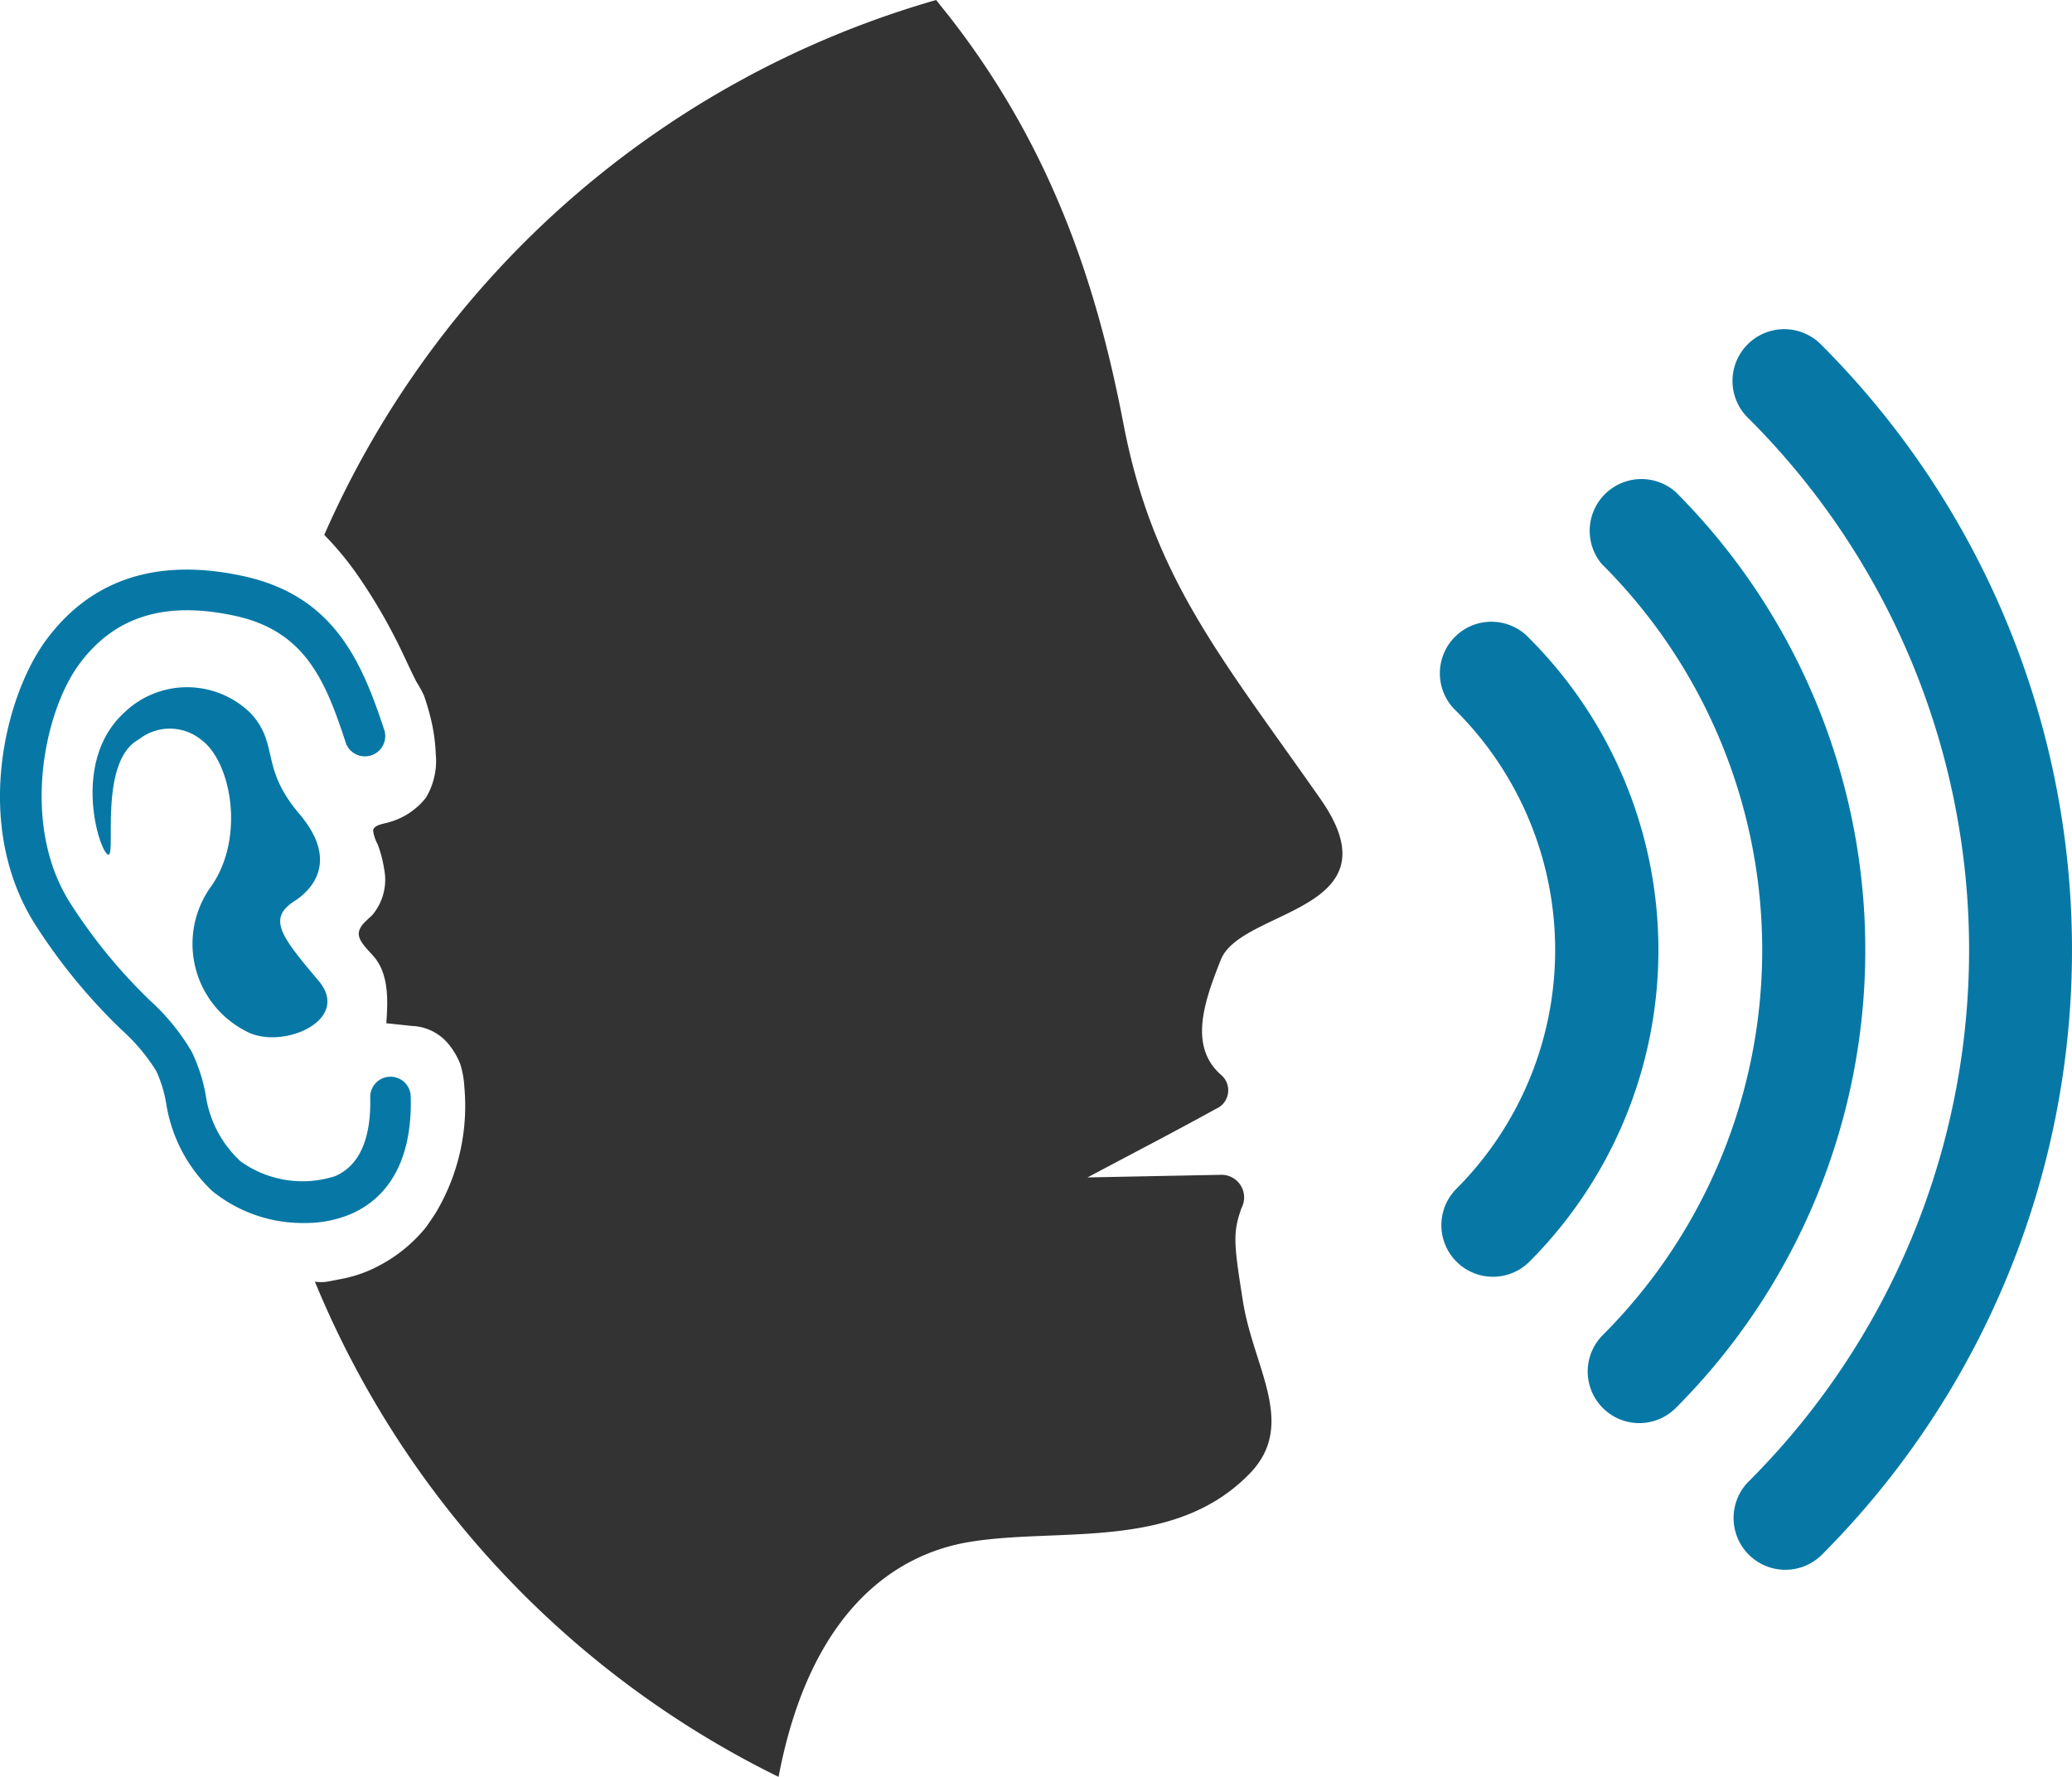 <svg xmlns="http://www.w3.org/2000/svg" width="112.085" height="96.114" viewBox="0 0 112.085 96.114">
  <g id="Calque_2" data-name="Calque 2" transform="translate(-0.002)">
    <g id="Calque_3" data-name="Calque 3" transform="translate(0.002)">
      <path id="Tracé_143" data-name="Tracé 143" d="M127.225,28.859a2.8,2.8,0,1,1,3.962-3.954,46.3,46.3,0,0,1,0,65.406,2.8,2.8,0,0,1-3.962-3.962,40.619,40.619,0,0,0,0-57.49Z" transform="translate(-32.627 -6.216)" fill="#0778a5" fill-rule="evenodd"/>
      <path id="Tracé_144" data-name="Tracé 144" d="M116.559,39.556a2.8,2.8,0,0,1,3.962-3.94,35.055,35.055,0,0,1,0,49.559,2.791,2.791,0,0,1-3.954-3.94,29.461,29.461,0,0,0,0-41.68Z" transform="translate(-29.877 -9.004)" fill="#0778a5" fill-rule="evenodd"/>
      <path id="Tracé_145" data-name="Tracé 145" d="M105.877,50.165a2.79,2.79,0,1,1,3.954-3.932,23.852,23.852,0,0,1,0,33.727,2.791,2.791,0,0,1-3.954-3.94,18.288,18.288,0,0,0,0-25.855Z" transform="translate(-27.103 -11.705)" fill="#0778a5" fill-rule="evenodd"/>
      <path id="Tracé_146" data-name="Tracé 146" d="M16.493,76.875a6.269,6.269,0,0,0,2.522-.5c1.521-.668,3.316-2.315,3.205-6.351a1.091,1.091,0,0,0-1.1-1.061h0a1.091,1.091,0,0,0-1.091,1.105c.059,2.226-.579,3.71-1.9,4.273a5.751,5.751,0,0,1-5.112-.8,6.047,6.047,0,0,1-1.892-3.62,9.1,9.1,0,0,0-.742-2.292,11.729,11.729,0,0,0-2.226-2.752,28.808,28.808,0,0,1-4.377-5.342c-2.671-4.229-1.4-10.3.5-12.879s4.622-3.45,8.428-2.626,4.9,3.5,6.017,6.922a1.1,1.1,0,0,0,2.085-.683c-1.246-3.813-2.767-7.323-7.634-8.384-4.652-1.016-8.25.156-10.691,3.472-2.226,3.027-3.969,10-.594,15.35a31.116,31.116,0,0,0,4.681,5.713,10.275,10.275,0,0,1,1.877,2.226,6.855,6.855,0,0,1,.542,1.758,8.257,8.257,0,0,0,2.5,4.748A7.768,7.768,0,0,0,16.493,76.875Z" transform="translate(-0.002 -10.719)" fill="#0778a5"/>
      <path id="Tracé_147" data-name="Tracé 147" d="M17.631,61.7c1.039-.653,2.441-2.226.3-4.748s-1.076-3.71-2.6-5.408a4.9,4.9,0,0,0-6.907-.03c-2.8,2.612-1.358,7.352-.853,7.642s-.556-5.008,1.677-6.225a2.7,2.7,0,0,1,3.413.045c1.58,1.187,2.344,5.245.519,7.879A5.3,5.3,0,0,0,15.027,68.7c1.914,1.076,5.765-.556,3.954-2.708C16.978,63.618,16.2,62.639,17.631,61.7Z" transform="translate(-1.741 -12.931)" fill="#0778a5"/>
      <path id="Tracé_148" data-name="Tracé 148" d="M77.319,43.164C71.955,35.508,68.29,31.227,66.7,22.925,65.33,15.788,62.986,8.22,57.318.942L56.568,0a51.711,51.711,0,0,0-33.1,28.934,16.892,16.892,0,0,1,1.8,2.174A29.772,29.772,0,0,1,27.5,34.9c.326.66.623,1.335.957,1.988a6.21,6.21,0,0,1,.408.742c.119.349.23.7.319,1.061A9.519,9.519,0,0,1,29.5,40.8a3.858,3.858,0,0,1-.534,2.352,3.828,3.828,0,0,1-1.981,1.321c-.252.089-.861.134-.875.467a2.226,2.226,0,0,0,.252.742,6.744,6.744,0,0,1,.341,1.3,2.968,2.968,0,0,1-.623,2.5c-.289.3-.69.556-.742.972s.445.875.786,1.261c.838.95.794,2.367.7,3.635l1.395.148a2.686,2.686,0,0,1,1.988,1,4.081,4.081,0,0,1,.616,1.054,5.052,5.052,0,0,1,.223,1.246,11.284,11.284,0,0,1-1.558,6.826c-.156.245-.326.482-.5.742A8.161,8.161,0,0,1,26.165,68.6a7.056,7.056,0,0,1-1.714.571l-.816.156a2.07,2.07,0,0,1-.675,0,51.822,51.822,0,0,0,25.084,26.79C49.765,87.055,54.432,84.035,58.43,83.4c4.867-.786,11.047.512,15.12-3.71,2.545-2.656.178-5.705-.386-9.3-.5-3.138-.556-3.71-.074-5.052a1.224,1.224,0,0,0-1.135-1.788l-7.2.141c2.426-1.291,4.54-2.382,6.952-3.71a1.091,1.091,0,0,0,.252-1.855c-1.736-1.551-.883-3.962,0-6.187C73.016,49.129,81.7,49.359,77.319,43.164Z" transform="translate(-5.927)" fill="#333" fill-rule="evenodd"/>
    </g>
  </g>
</svg>
